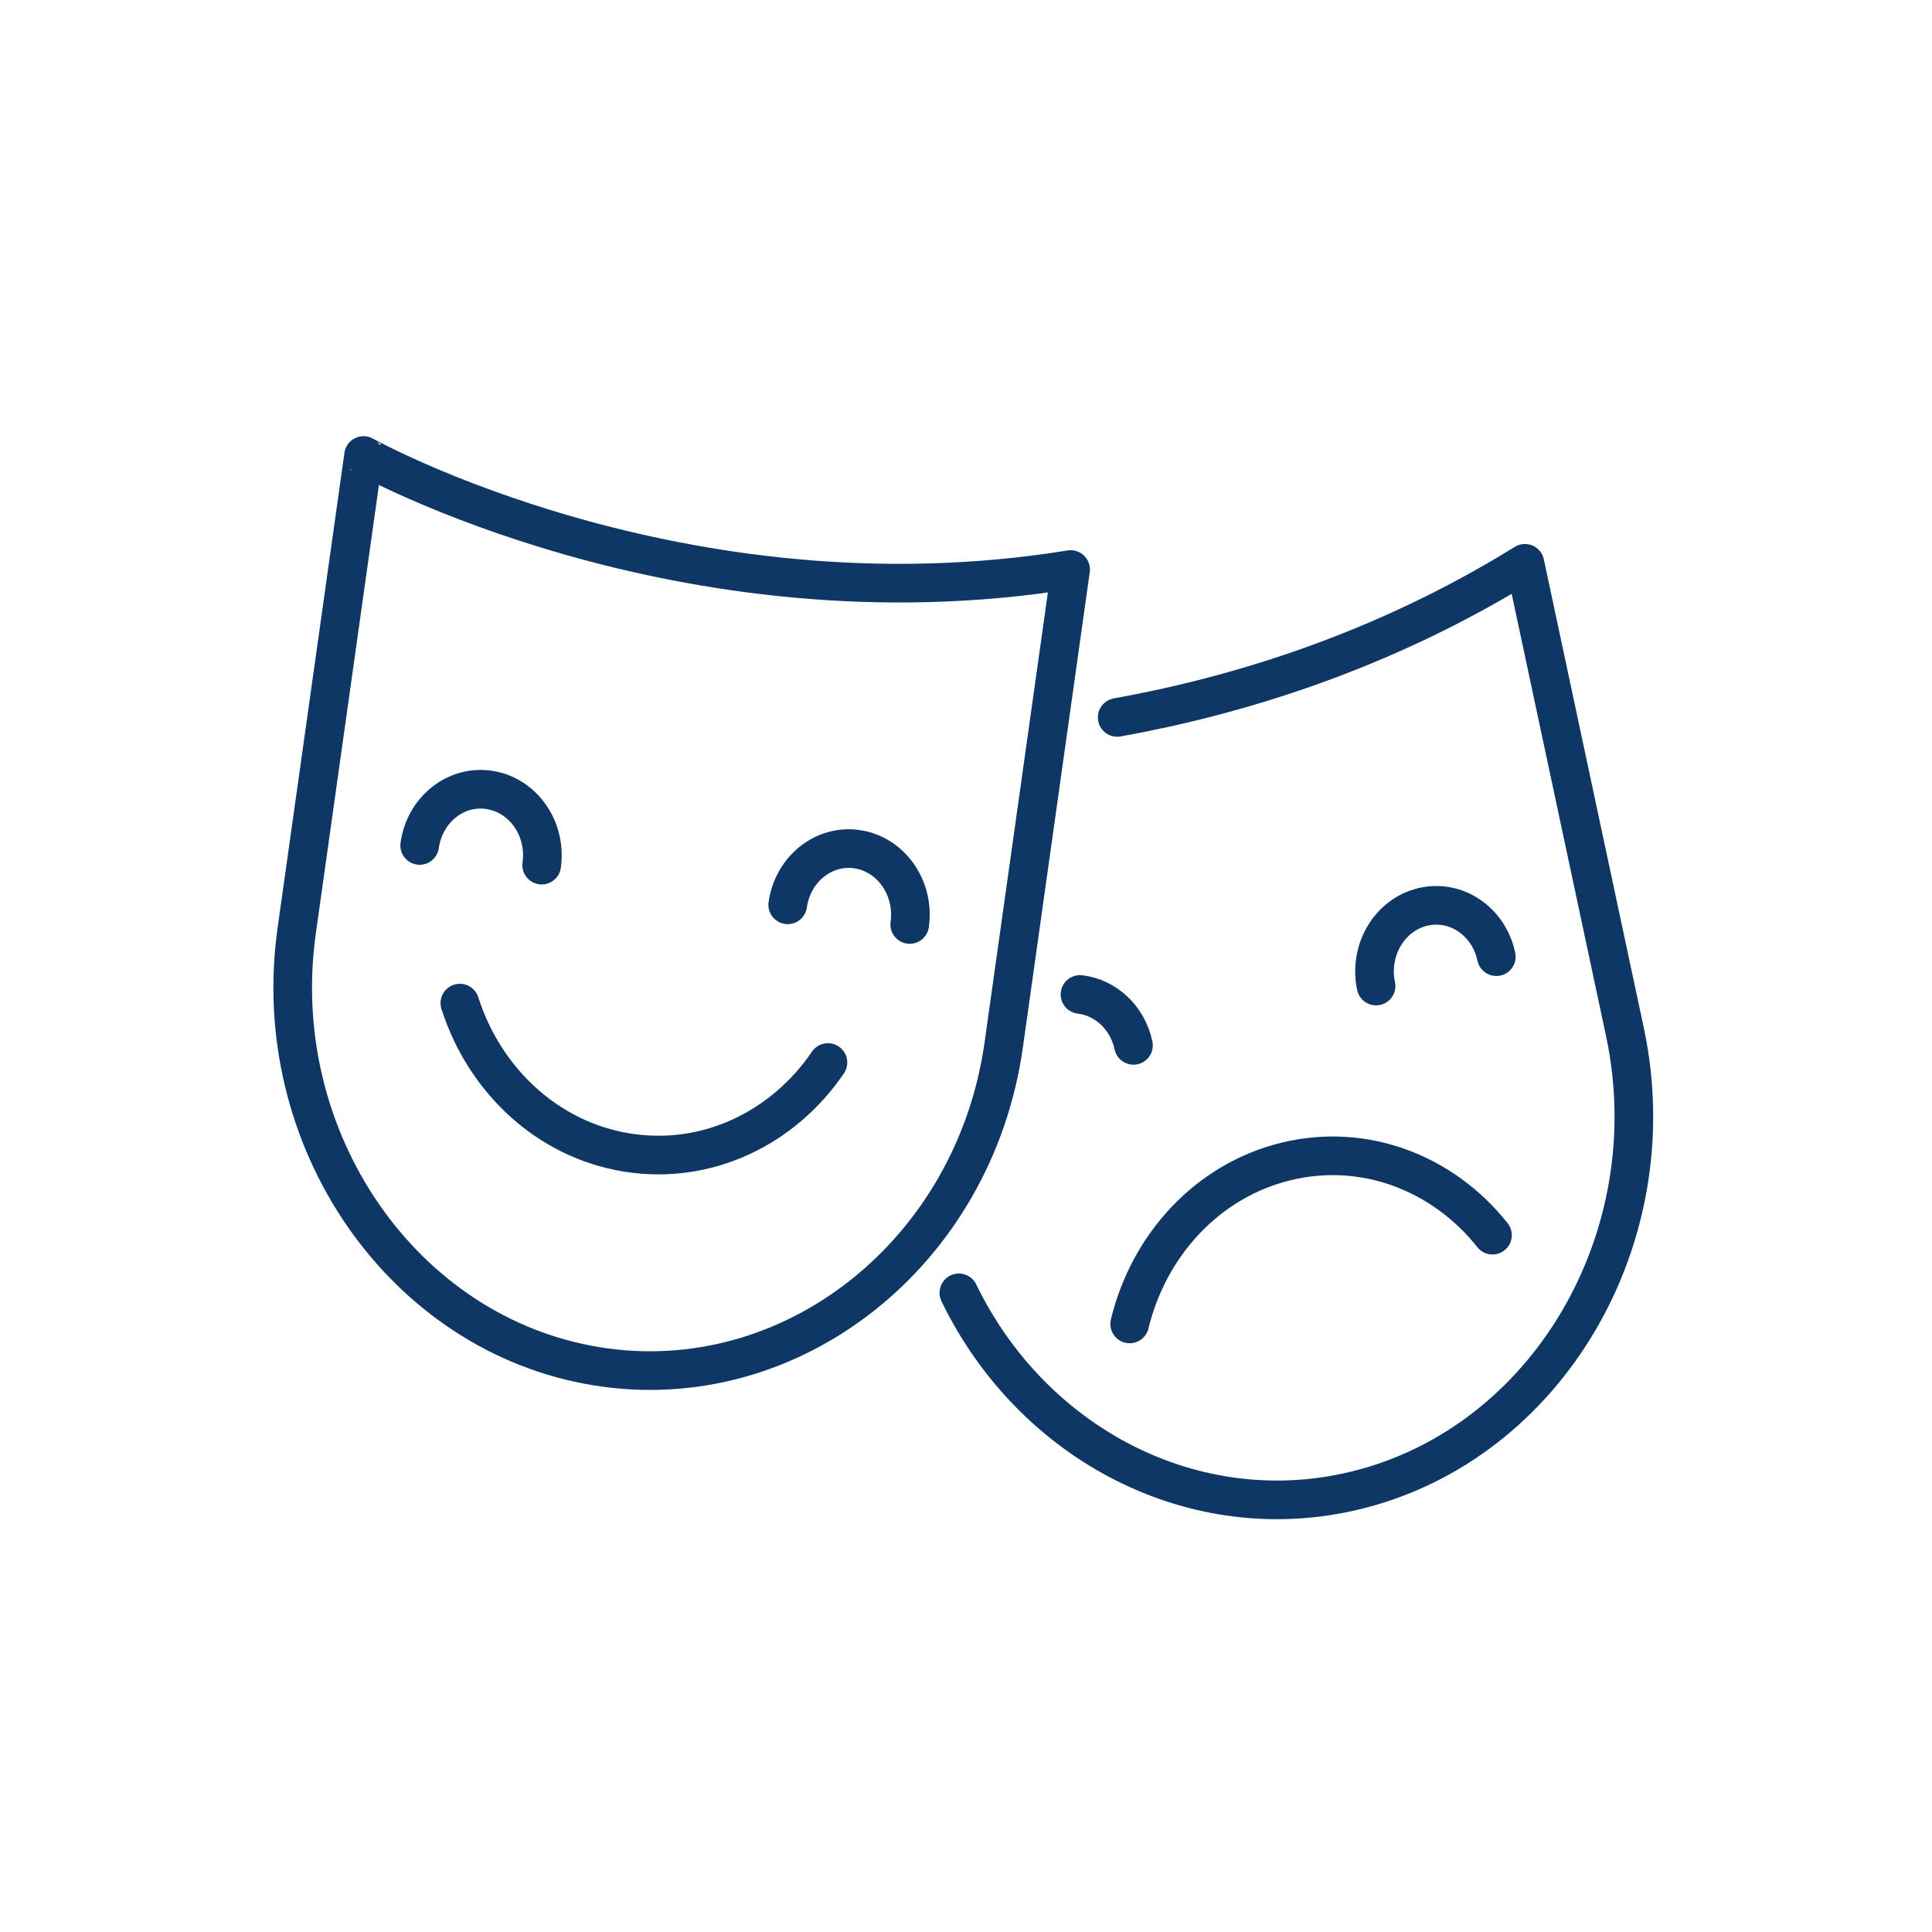 <?xml version="1.0" encoding="utf-8"?>
<!-- Generator: Adobe Illustrator 16.0.0, SVG Export Plug-In . SVG Version: 6.00 Build 0)  -->
<!DOCTYPE svg PUBLIC "-//W3C//DTD SVG 1.1//EN" "http://www.w3.org/Graphics/SVG/1.1/DTD/svg11.dtd">
<svg version="1.1" id="Layer_1" xmlns="http://www.w3.org/2000/svg" xmlns:xlink="http://www.w3.org/1999/xlink" x="0px" y="0px"
	 width="200px" height="200px" viewBox="0 0 200 200" enable-background="new 0 0 200 200" xml:space="preserve">
<path fill="none" stroke="#0F3765" stroke-width="4" stroke-linecap="round" stroke-linejoin="round" stroke-miterlimit="10" d="
	M110.83,58.958l-6.924,49.206c-3.035,21.552-21.979,36.523-42.106,33.278c-20.127-3.246-34.117-23.535-31.087-45.082l6.923-49.207
	C37.636,47.153,70.472,65.503,110.83,58.958z"/>
<path fill="none" stroke="#0F3765" stroke-width="4" stroke-linecap="round" stroke-linejoin="round" stroke-miterlimit="10" d="
	M85.708,109.99c-4.611,6.787-12.506,10.655-20.8,9.319c-8.284-1.334-14.765-7.526-17.304-15.468"/>
<path fill="none" stroke="#0F3765" stroke-width="4" stroke-linecap="round" stroke-linejoin="round" stroke-miterlimit="10" d="
	M43.445,87.521c0.521-3.736,3.776-6.305,7.263-5.74c3.492,0.562,5.893,4.046,5.367,7.778"/>
<path fill="none" stroke="#0F3765" stroke-width="4" stroke-linecap="round" stroke-linejoin="round" stroke-miterlimit="10" d="
	M94.173,95.701c0.522-3.732-1.875-7.213-5.362-7.778c-3.486-0.563-6.737,2.012-7.267,5.744"/>
<path fill="none" stroke="#0F3765" stroke-width="4" stroke-linecap="round" stroke-linejoin="round" stroke-miterlimit="10" d="
	M115.651,74.267c12.471-2.241,27.473-6.823,42.208-15.953l10.353,48.514c4.526,21.242-7.994,42.597-27.832,47.447
	c-16.738,4.091-33.547-4.807-41.12-20.44"/>
<path fill="none" stroke="#0F3765" stroke-width="4" stroke-linecap="round" stroke-linejoin="round" stroke-miterlimit="10" d="
	M116.942,137.051c1.97-8.122,8-14.814,16.171-16.813c8.17-1.999,16.316,1.227,21.388,7.626"/>
<path fill="none" stroke="#0F3765" stroke-width="4" stroke-linecap="round" stroke-linejoin="round" stroke-miterlimit="10" d="
	M111.801,102.943c2.632,0.311,4.917,2.362,5.535,5.273"/>
<path fill="none" stroke="#0F3765" stroke-width="4" stroke-linecap="round" stroke-linejoin="round" stroke-miterlimit="10" d="
	M154.9,99.033c-0.781-3.681-4.209-5.984-7.651-5.139c-3.433,0.839-5.582,4.505-4.798,8.181"/>
</svg>
